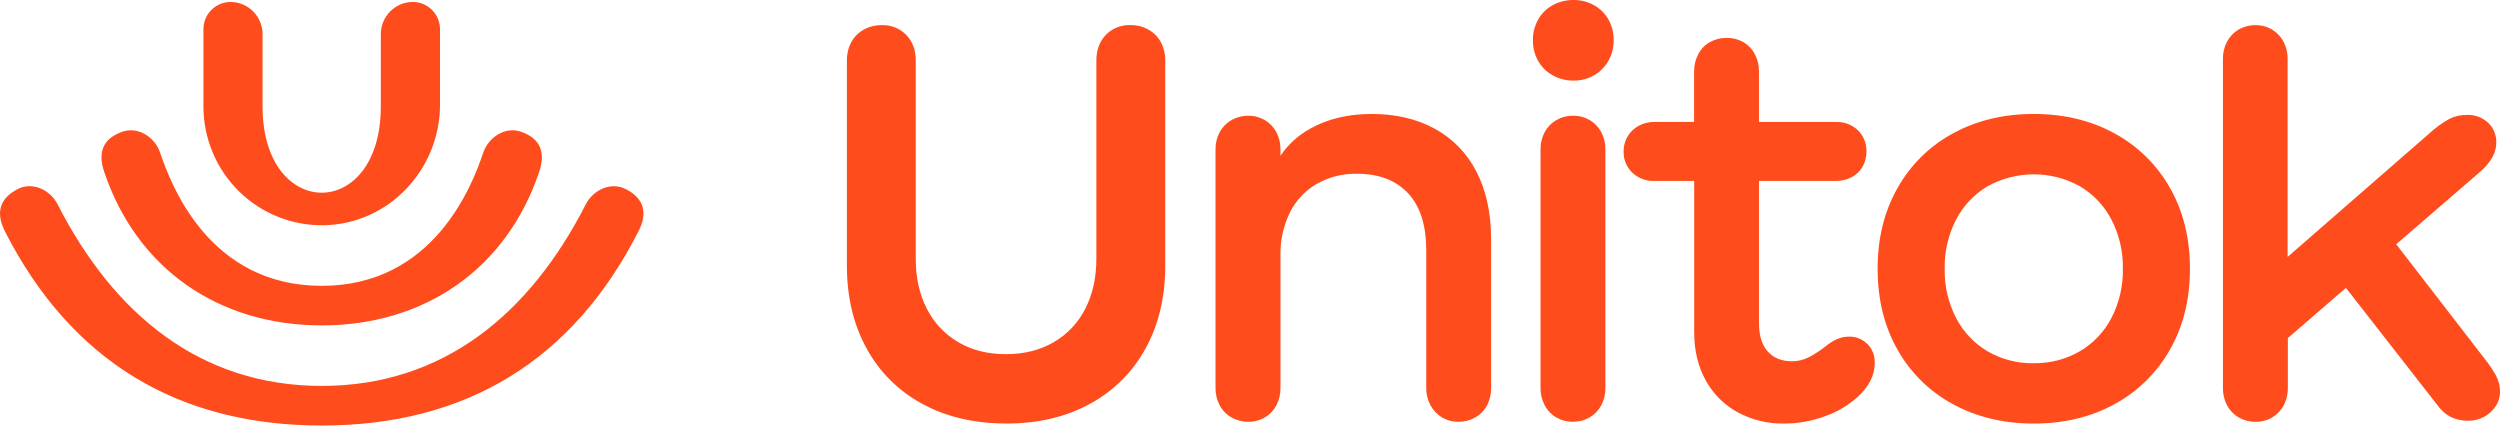 <svg width="202" height="35" viewBox="0 0 202 35" fill="none" xmlns="http://www.w3.org/2000/svg">
<path d="M8.414 13.871C7.938 12.456 8.187 11.218 9.915 10.634C11.166 10.212 12.521 11.086 12.941 12.341C13.864 15.095 16.985 23.096 25.992 23.096C34.998 23.096 38.119 15.095 39.044 12.341C39.465 11.086 40.819 10.212 42.07 10.634C43.796 11.218 44.047 12.456 43.571 13.871C40.963 21.648 34.398 26.292 25.996 26.292C17.594 26.292 11.021 21.648 8.414 13.871ZM50.543 15.273C49.369 14.67 47.931 15.337 47.328 16.515C42.843 25.31 35.863 31.182 25.996 31.182C16.129 31.182 9.141 25.31 4.655 16.509C4.054 15.33 2.615 14.664 1.441 15.273C-0.155 16.092 -0.302 17.305 0.401 18.7C5.704 29.104 14.319 34.383 25.996 34.383C37.674 34.383 46.288 29.104 51.588 18.693C52.298 17.298 52.145 16.086 50.548 15.267L50.543 15.273ZM26.182 18.199C31.413 18.098 35.553 13.701 35.553 8.45V2.356C35.551 1.773 35.319 1.215 34.908 0.803C34.497 0.391 33.94 0.16 33.359 0.159C32.672 0.159 32.014 0.433 31.529 0.92C31.043 1.407 30.77 2.067 30.77 2.756V8.61C30.77 17.898 21.215 17.881 21.215 8.61V2.756C21.212 2.068 20.939 1.408 20.454 0.922C19.969 0.436 19.312 0.161 18.626 0.159C18.046 0.159 17.489 0.391 17.078 0.803C16.668 1.215 16.437 1.774 16.437 2.356V8.61C16.438 9.885 16.692 11.146 17.185 12.321C17.677 13.496 18.397 14.561 19.304 15.454C20.211 16.346 21.285 17.049 22.465 17.52C23.645 17.991 24.907 18.222 26.177 18.199H26.182ZM81.286 34.224C83.864 34.224 86.123 33.694 88.065 32.633C89.967 31.607 91.531 30.049 92.567 28.147C93.624 26.221 94.152 24 94.152 21.484V4.896C94.162 4.377 94.04 3.864 93.797 3.406C93.567 2.981 93.22 2.63 92.798 2.395C92.352 2.145 91.848 2.018 91.337 2.027C90.968 2.012 90.601 2.076 90.258 2.213C89.916 2.35 89.606 2.557 89.349 2.823C88.841 3.353 88.587 4.042 88.586 4.891V20.918C88.586 22.442 88.289 23.782 87.695 24.939C87.126 26.07 86.241 27.009 85.149 27.644C84.046 28.291 82.756 28.615 81.281 28.616C79.806 28.617 78.519 28.293 77.422 27.644C76.335 27.007 75.454 26.068 74.886 24.939C74.292 23.783 73.994 22.443 73.993 20.918V4.896C73.993 4.047 73.739 3.358 73.231 2.827C72.974 2.562 72.664 2.354 72.321 2.217C71.979 2.08 71.611 2.017 71.243 2.032C70.732 2.023 70.229 2.15 69.783 2.399C69.36 2.634 69.013 2.985 68.782 3.411C68.54 3.869 68.418 4.382 68.429 4.9V21.477C68.429 23.993 68.957 26.214 70.014 28.14C71.046 30.045 72.611 31.605 74.516 32.627C76.465 33.687 78.722 34.218 81.286 34.218V34.224ZM119.3 13.878C118.555 12.405 117.383 11.194 115.938 10.405C114.483 9.607 112.782 9.208 110.834 9.208C108.913 9.208 107.244 9.611 105.826 10.416C104.88 10.941 104.07 11.684 103.463 12.583V12.091C103.472 11.6 103.358 11.114 103.13 10.678C102.915 10.277 102.596 9.941 102.206 9.708C101.799 9.468 101.334 9.345 100.863 9.353C100.384 9.347 99.913 9.469 99.498 9.708C99.097 9.936 98.767 10.272 98.547 10.678C98.319 11.114 98.204 11.6 98.214 12.091V31.341C98.207 31.829 98.321 32.311 98.547 32.743C98.764 33.154 99.094 33.495 99.498 33.724C99.913 33.964 100.384 34.087 100.863 34.081C101.335 34.088 101.799 33.965 102.206 33.724C102.596 33.492 102.916 33.156 103.13 32.754C103.358 32.319 103.473 31.833 103.463 31.341V20.637C103.436 19.442 103.695 18.257 104.216 17.182C104.695 16.217 105.444 15.413 106.372 14.869C107.369 14.3 108.502 14.013 109.649 14.039C111.412 14.039 112.785 14.563 113.77 15.613C114.756 16.663 115.246 18.216 115.242 20.272V31.341C115.233 31.826 115.348 32.305 115.575 32.733C115.791 33.136 116.11 33.475 116.499 33.715C116.903 33.961 117.369 34.088 117.842 34.081C118.32 34.087 118.792 33.964 119.207 33.724C119.611 33.495 119.941 33.155 120.158 32.743C120.38 32.31 120.491 31.828 120.481 31.341V19.344C120.481 17.215 120.087 15.393 119.298 13.878H119.3ZM127.139 6.513C127.723 6.521 128.298 6.372 128.804 6.081C129.29 5.802 129.691 5.396 129.964 4.907C130.249 4.396 130.393 3.819 130.385 3.235C130.392 2.66 130.25 2.093 129.971 1.591C129.699 1.103 129.297 0.7 128.81 0.427C128.3 0.14 127.724 -0.007 127.139 0C126.553 -0.006 125.974 0.139 125.459 0.42C124.962 0.69 124.552 1.096 124.276 1.591C123.996 2.095 123.851 2.664 123.858 3.241C123.849 3.825 123.994 4.402 124.276 4.913C124.554 5.407 124.964 5.814 125.459 6.087C125.973 6.374 126.552 6.521 127.139 6.513ZM127.117 34.073C127.589 34.081 128.054 33.957 128.46 33.716C128.851 33.484 129.17 33.148 129.384 32.746C129.612 32.311 129.727 31.825 129.717 31.333V12.091C129.727 11.6 129.612 11.114 129.384 10.678C129.17 10.277 128.85 9.941 128.46 9.708C128.054 9.468 127.589 9.345 127.117 9.353C126.635 9.344 126.16 9.467 125.743 9.708C125.348 9.938 125.024 10.274 124.807 10.678C124.58 11.114 124.465 11.6 124.475 12.091V31.341C124.467 31.829 124.582 32.311 124.807 32.743C125.021 33.152 125.345 33.492 125.743 33.724C126.16 33.966 126.635 34.089 127.117 34.081V34.073ZM150.887 27.805C150.696 27.606 150.465 27.449 150.21 27.345C149.955 27.241 149.681 27.193 149.405 27.202C149.065 27.198 148.727 27.268 148.416 27.407C148.092 27.558 147.789 27.75 147.514 27.978C147.085 28.319 146.625 28.619 146.139 28.872C145.72 29.084 145.256 29.193 144.786 29.19C143.954 29.19 143.302 28.925 142.829 28.395C142.357 27.864 142.123 27.097 142.127 26.091V14.621H148.337C148.781 14.627 149.221 14.524 149.616 14.318C149.986 14.127 150.291 13.831 150.496 13.467C150.707 13.096 150.816 12.676 150.813 12.249C150.822 11.931 150.766 11.614 150.648 11.319C150.53 11.024 150.352 10.757 150.127 10.534C149.89 10.306 149.61 10.128 149.304 10.012C148.997 9.895 148.671 9.841 148.343 9.854H142.127V5.801C142.136 5.306 142.021 4.817 141.794 4.378C141.583 3.974 141.263 3.637 140.87 3.406C140.461 3.174 139.997 3.055 139.527 3.063C139.046 3.054 138.572 3.172 138.151 3.406C137.753 3.633 137.429 3.971 137.217 4.378C136.989 4.817 136.874 5.306 136.883 5.801V9.854H133.66C133.217 9.848 132.78 9.958 132.392 10.172C132.02 10.374 131.711 10.675 131.499 11.042C131.287 11.408 131.179 11.826 131.188 12.25C131.18 12.568 131.238 12.884 131.36 13.177C131.482 13.471 131.664 13.735 131.895 13.953C132.132 14.176 132.411 14.35 132.715 14.464C133.019 14.579 133.343 14.632 133.668 14.621H136.891V26.826C136.891 28.322 137.203 29.627 137.826 30.741C138.425 31.831 139.324 32.726 140.415 33.319C141.558 33.932 142.837 34.243 144.132 34.224C145.269 34.227 146.396 34.026 147.462 33.63C148.427 33.292 149.318 32.769 150.084 32.089C150.514 31.712 150.871 31.259 151.136 30.751C151.361 30.311 151.479 29.823 151.48 29.329C151.49 29.047 151.444 28.767 151.344 28.504C151.244 28.241 151.093 28 150.9 27.797L150.887 27.805ZM164.334 34.224C166.771 34.224 168.942 33.703 170.845 32.66C172.721 31.646 174.275 30.121 175.327 28.261C176.408 26.371 176.948 24.189 176.948 21.716C176.948 19.243 176.408 17.061 175.327 15.171C174.275 13.311 172.721 11.786 170.845 10.772C168.943 9.731 166.772 9.21 164.334 9.208C161.896 9.207 159.722 9.729 157.812 10.772C155.933 11.782 154.379 13.308 153.332 15.171C152.252 17.061 151.712 19.243 151.712 21.716C151.712 24.189 152.249 26.371 153.324 28.261C154.371 30.124 155.925 31.65 157.804 32.66C159.717 33.703 161.891 34.224 164.326 34.224H164.334ZM164.326 29.349C163.024 29.373 161.739 29.044 160.609 28.395C159.521 27.754 158.635 26.818 158.053 25.695C157.42 24.467 157.102 23.1 157.129 21.718C157.102 20.335 157.42 18.968 158.053 17.741C158.636 16.619 159.523 15.684 160.61 15.044C161.749 14.415 163.028 14.085 164.328 14.085C165.628 14.085 166.907 14.415 168.045 15.044C169.133 15.684 170.02 16.618 170.602 17.741C171.236 18.968 171.553 20.335 171.527 21.718C171.553 23.1 171.235 24.467 170.602 25.695C170.019 26.818 169.131 27.752 168.041 28.39C166.91 29.039 165.625 29.369 164.323 29.345L164.326 29.349ZM201.92 30.974C201.853 30.725 201.756 30.486 201.63 30.261C201.438 29.92 201.223 29.593 200.987 29.281L193.615 19.735L200.299 13.964C200.731 13.615 201.098 13.192 201.383 12.715C201.584 12.359 201.693 11.959 201.7 11.55C201.712 11.245 201.659 10.941 201.544 10.658C201.429 10.375 201.255 10.12 201.034 9.91C200.572 9.486 199.962 9.262 199.336 9.285C198.842 9.277 198.354 9.386 197.91 9.603C197.312 9.939 196.757 10.345 196.254 10.812L184.84 20.758V4.773C184.85 4.281 184.735 3.795 184.507 3.36C184.292 2.959 183.973 2.623 183.583 2.39C183.177 2.149 182.712 2.025 182.24 2.033C181.764 2.026 181.295 2.148 180.882 2.387C180.487 2.617 180.164 2.953 179.948 3.357C179.718 3.793 179.603 4.28 179.613 4.773V31.341C179.603 31.833 179.719 32.319 179.948 32.754C180.164 33.158 180.487 33.494 180.882 33.724C181.3 33.966 181.775 34.089 182.258 34.081C182.729 34.088 183.194 33.965 183.6 33.724C183.99 33.491 184.31 33.155 184.525 32.754C184.753 32.319 184.867 31.833 184.858 31.341V27.315L189.552 23.261L196.973 32.773C197.26 33.183 197.648 33.512 198.1 33.727C198.517 33.909 198.967 34 199.422 33.996C199.884 34.003 200.34 33.887 200.744 33.662C201.119 33.457 201.436 33.161 201.667 32.8C201.883 32.469 201.999 32.082 202 31.686C202.003 31.444 201.978 31.201 201.925 30.964" fill="#FF4C1C"/>
</svg>
